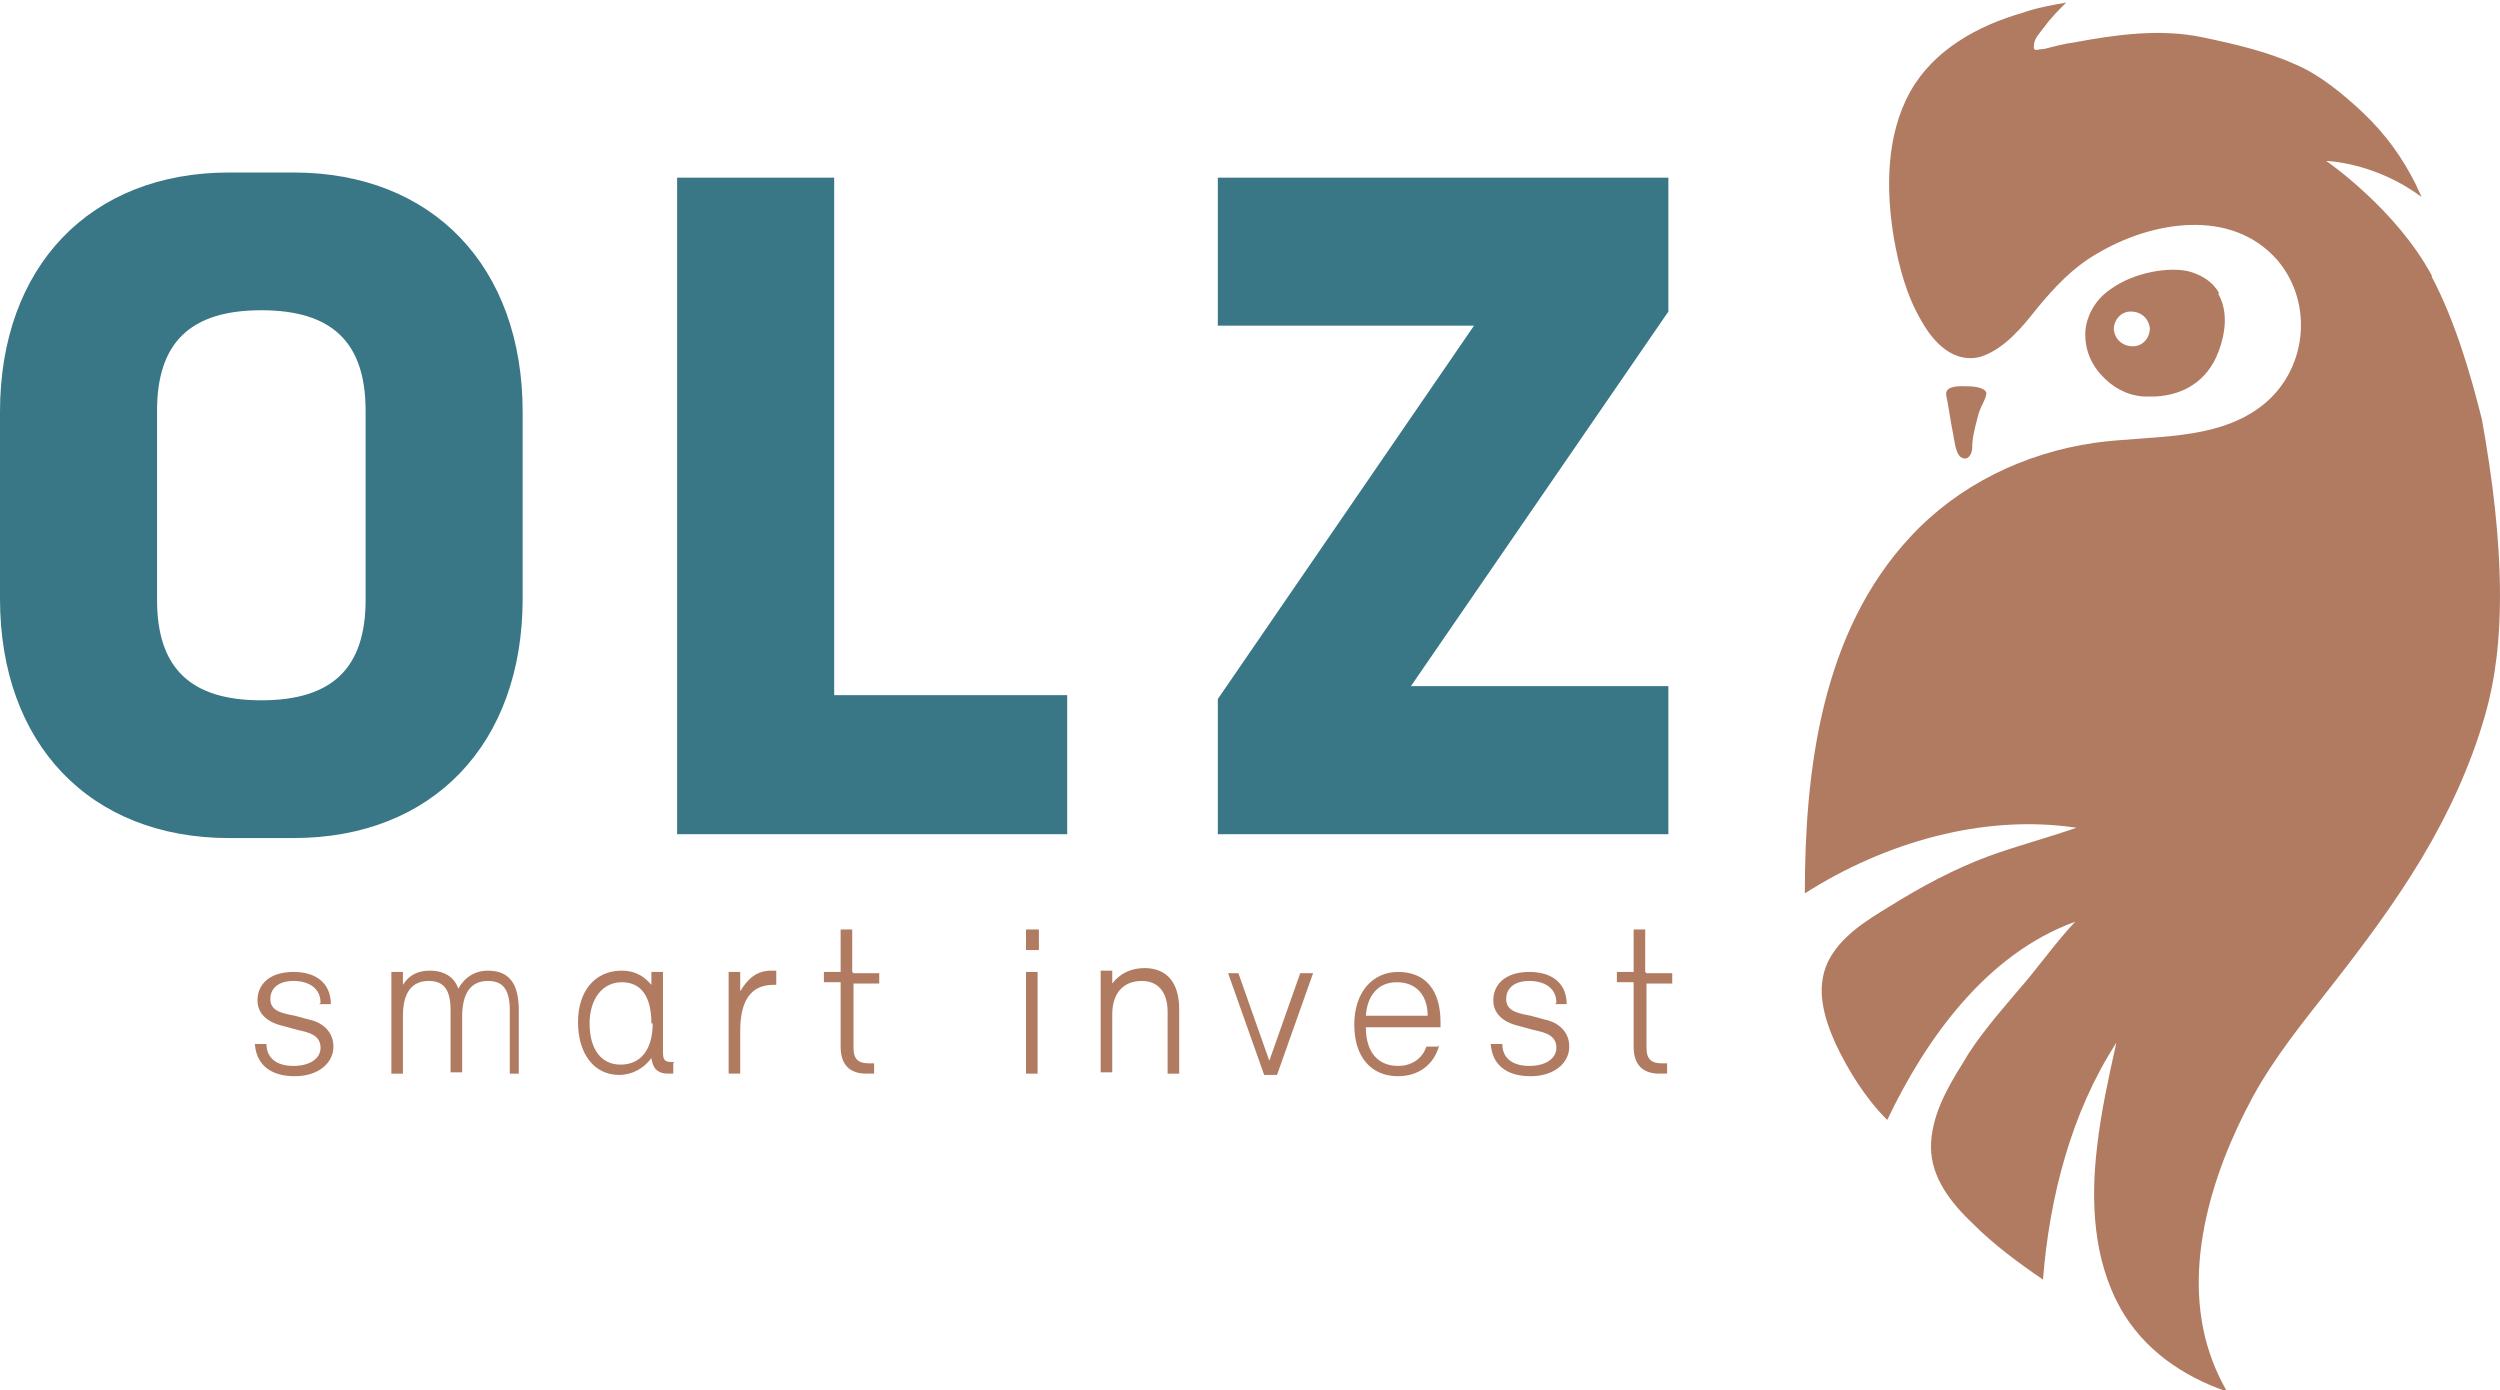 <?xml version="1.0" encoding="UTF-8"?><svg id="Ebene_1" xmlns="http://www.w3.org/2000/svg" viewBox="0 0 19.42 10.8"><defs><style>.cls-1{fill:#397787;}.cls-2{fill:#b17b62;}</style></defs><path class="cls-1" d="M2.28,1.34h-.5c-1.08,0-1.78.73-1.78,1.86v1.45c0,1.13.7,1.86,1.78,1.86h.5c1.08,0,1.78-.73,1.78-1.86v-1.45c0-1.13-.7-1.86-1.78-1.86ZM2.84,4.66c0,.53-.26.78-.81.78s-.81-.25-.81-.78v-1.47c0-.53.26-.78.81-.78s.81.25.81.78v1.47Z"/><polygon class="cls-1" points="6.48 1.38 5.26 1.38 5.26 6.48 8.29 6.48 8.29 5.4 6.48 5.4 6.48 1.38"/><polygon class="cls-1" points="12.96 1.38 9.46 1.38 9.46 2.53 11.45 2.53 9.46 5.43 9.46 6.48 12.96 6.48 12.96 5.33 10.96 5.33 12.96 2.42 12.96 1.38"/><path class="cls-2" d="M17.24,2.28c-.05-.09-.13-.14-.23-.17-.15-.04-.43,0-.62.14-.13.09-.18.22-.19.31-.01.13.03.25.12.35.09.1.2.16.33.17.03,0,.06,0,.09,0,.23-.01.41-.13.49-.34.07-.18.07-.34,0-.46ZM16.57,2.69c-.08,0-.14-.05-.15-.13,0-.08.06-.14.13-.14.08,0,.14.05.15.13,0,.08-.06.14-.13.14h0Z"/><path class="cls-2" d="M15.12,3.08c-.02-.08.08-.08.13-.08.05,0,.16,0,.18.05,0,.03-.02.07-.03.09-.02.04-.03.07-.04.11-.02.08-.04.15-.04.23,0,.04-.03.11-.09.07-.04-.03-.05-.14-.06-.19-.02-.09-.03-.19-.05-.28,0,0,0,0,0,0Z"/><path class="cls-2" d="M18.89,2.14c-.28-.52-.82-.89-.82-.89,0,0,.38.01.74.28-.01-.03-.03-.06-.04-.09-.11-.22-.24-.4-.42-.57-.15-.14-.33-.29-.52-.37-.22-.1-.48-.16-.72-.21-.33-.07-.68-.02-1,.04-.08.01-.15.03-.23.05-.05,0-.09.03-.08-.03,0-.05.05-.1.08-.14.05-.07.11-.13.17-.19-.11.02-.23.04-.34.08-.35.1-.69.29-.87.61-.19.34-.19.76-.13,1.13.04.23.1.46.22.66.09.16.25.33.46.27.18-.06.32-.23.43-.37.14-.17.28-.32.47-.43.42-.25,1.04-.36,1.4.05.29.34.23.87-.13,1.14-.36.27-.86.22-1.29.28-.55.08-1.06.33-1.43.73-.69.74-.82,1.81-.82,2.77.61-.39,1.38-.62,2.11-.51-.23.08-.46.14-.68.22-.27.1-.53.24-.77.39-.18.11-.38.23-.48.43-.1.21-.03.44.06.64.1.21.23.42.4.59.3-.63.77-1.29,1.46-1.54-.16.17-.29.36-.44.53-.16.19-.32.37-.44.58-.12.19-.24.41-.24.64,0,.24.16.44.33.6.16.16.35.3.54.43.05-.64.22-1.3.57-1.84-.06.27-.12.54-.15.81-.05.42-.03.87.18,1.25.18.32.48.53.83.65-.04-.07-.08-.15-.11-.23-.26-.67-.02-1.45.31-2.06.17-.31.39-.58.61-.86.25-.32.49-.64.7-.99.21-.35.38-.72.49-1.1.09-.31.12-.62.12-.94,0-.46-.06-.92-.14-1.37-.08-.32-.2-.75-.39-1.11h0s0,0,0,0Z"/><path class="cls-2" d="M2.49,7.79c0-.12-.1-.17-.21-.17-.12,0-.18.06-.18.14,0,.09.08.11.19.13l.11.03c.1.02.19.09.19.21,0,.13-.12.23-.3.23-.2,0-.3-.1-.31-.25h.09c0,.11.08.17.21.17.13,0,.21-.06.21-.14,0-.1-.09-.12-.18-.14l-.11-.03c-.13-.03-.2-.1-.2-.2,0-.12.09-.22.28-.22s.29.1.29.25c0,0-.09,0-.09,0Z"/><path class="cls-2" d="M4.05,8.34h-.09v-.49c0-.16-.05-.23-.17-.23-.13,0-.2.09-.2.28v.43h-.09v-.48c0-.16-.05-.23-.17-.23-.13,0-.2.09-.2.27v.45h-.09v-.79h.09v.1c.05-.08.12-.11.21-.11.11,0,.19.05.22.14.05-.09.13-.14.23-.14.18,0,.24.12.24.31v.49s0,0,0,0Z"/><path class="cls-2" d="M5.23,8.26v.08s-.03,0-.04,0c-.09,0-.12-.05-.13-.12-.06.08-.15.13-.25.13-.2,0-.32-.17-.32-.41s.13-.4.34-.4c.1,0,.17.04.23.11v-.1h.09v.62c0,.06.01.08.07.08h.02,0ZM5.06,7.95c0-.21-.08-.32-.23-.32-.15,0-.25.13-.25.32,0,.2.09.32.24.32.16,0,.25-.12.25-.32Z"/><path class="cls-2" d="M6.03,7.65h-.02c-.19,0-.26.14-.26.36v.33h-.09v-.79h.09v.15h0c.06-.1.13-.16.24-.16.01,0,.03,0,.04,0v.1h0Z"/><path class="cls-2" d="M6.63,7.56h.2v.08h-.2v.5c0,.09.04.12.12.12h.04v.08s-.03,0-.06,0c-.11,0-.2-.05-.2-.21v-.5h-.13v-.08h.13v-.33h.09s0,.33,0,.33h0Z"/><path class="cls-2" d="M8.07,7.38h-.1v-.16h.1v.16ZM8.06,8.34h-.09v-.79h.09v.79Z"/><path class="cls-2" d="M9.16,8.34h-.09v-.48c0-.16-.08-.24-.2-.24-.14,0-.23.09-.23.26v.45h-.09v-.79h.09v.1c.06-.08.15-.12.25-.12.18,0,.27.12.27.32,0,0,0,.48,0,.48Z"/><path class="cls-2" d="M9.52,7.56h.1l.24.68.24-.68h.1l-.28.79h-.1s-.28-.79-.28-.79Z"/><path class="cls-2" d="M11.18,8.12c-.04.15-.16.24-.32.24-.21,0-.34-.15-.34-.4s.14-.41.34-.41c.22,0,.33.15.33.39,0,.02,0,.04,0,.04h-.58c0,.2.1.3.25.3.11,0,.19-.06.22-.15h.09ZM10.61,7.89h.48c0-.15-.08-.26-.24-.26-.15,0-.23.11-.24.26Z"/><path class="cls-2" d="M12.09,7.79c0-.12-.1-.17-.21-.17-.12,0-.18.06-.18.14,0,.09.08.11.19.13l.11.03c.1.02.19.09.19.21,0,.13-.12.23-.3.23-.2,0-.3-.1-.31-.25h.09c0,.11.08.17.21.17.13,0,.21-.06.21-.14,0-.1-.09-.12-.18-.14l-.11-.03c-.13-.03-.2-.1-.2-.2,0-.12.09-.22.28-.22s.29.1.29.25c0,0-.09,0-.09,0Z"/><path class="cls-2" d="M12.79,7.56h.2v.08h-.2v.5c0,.09.04.12.12.12h.04v.08s-.03,0-.06,0c-.11,0-.2-.05-.2-.21v-.5h-.13v-.08h.13v-.33h.09s0,.33,0,.33h0Z"/></svg>
